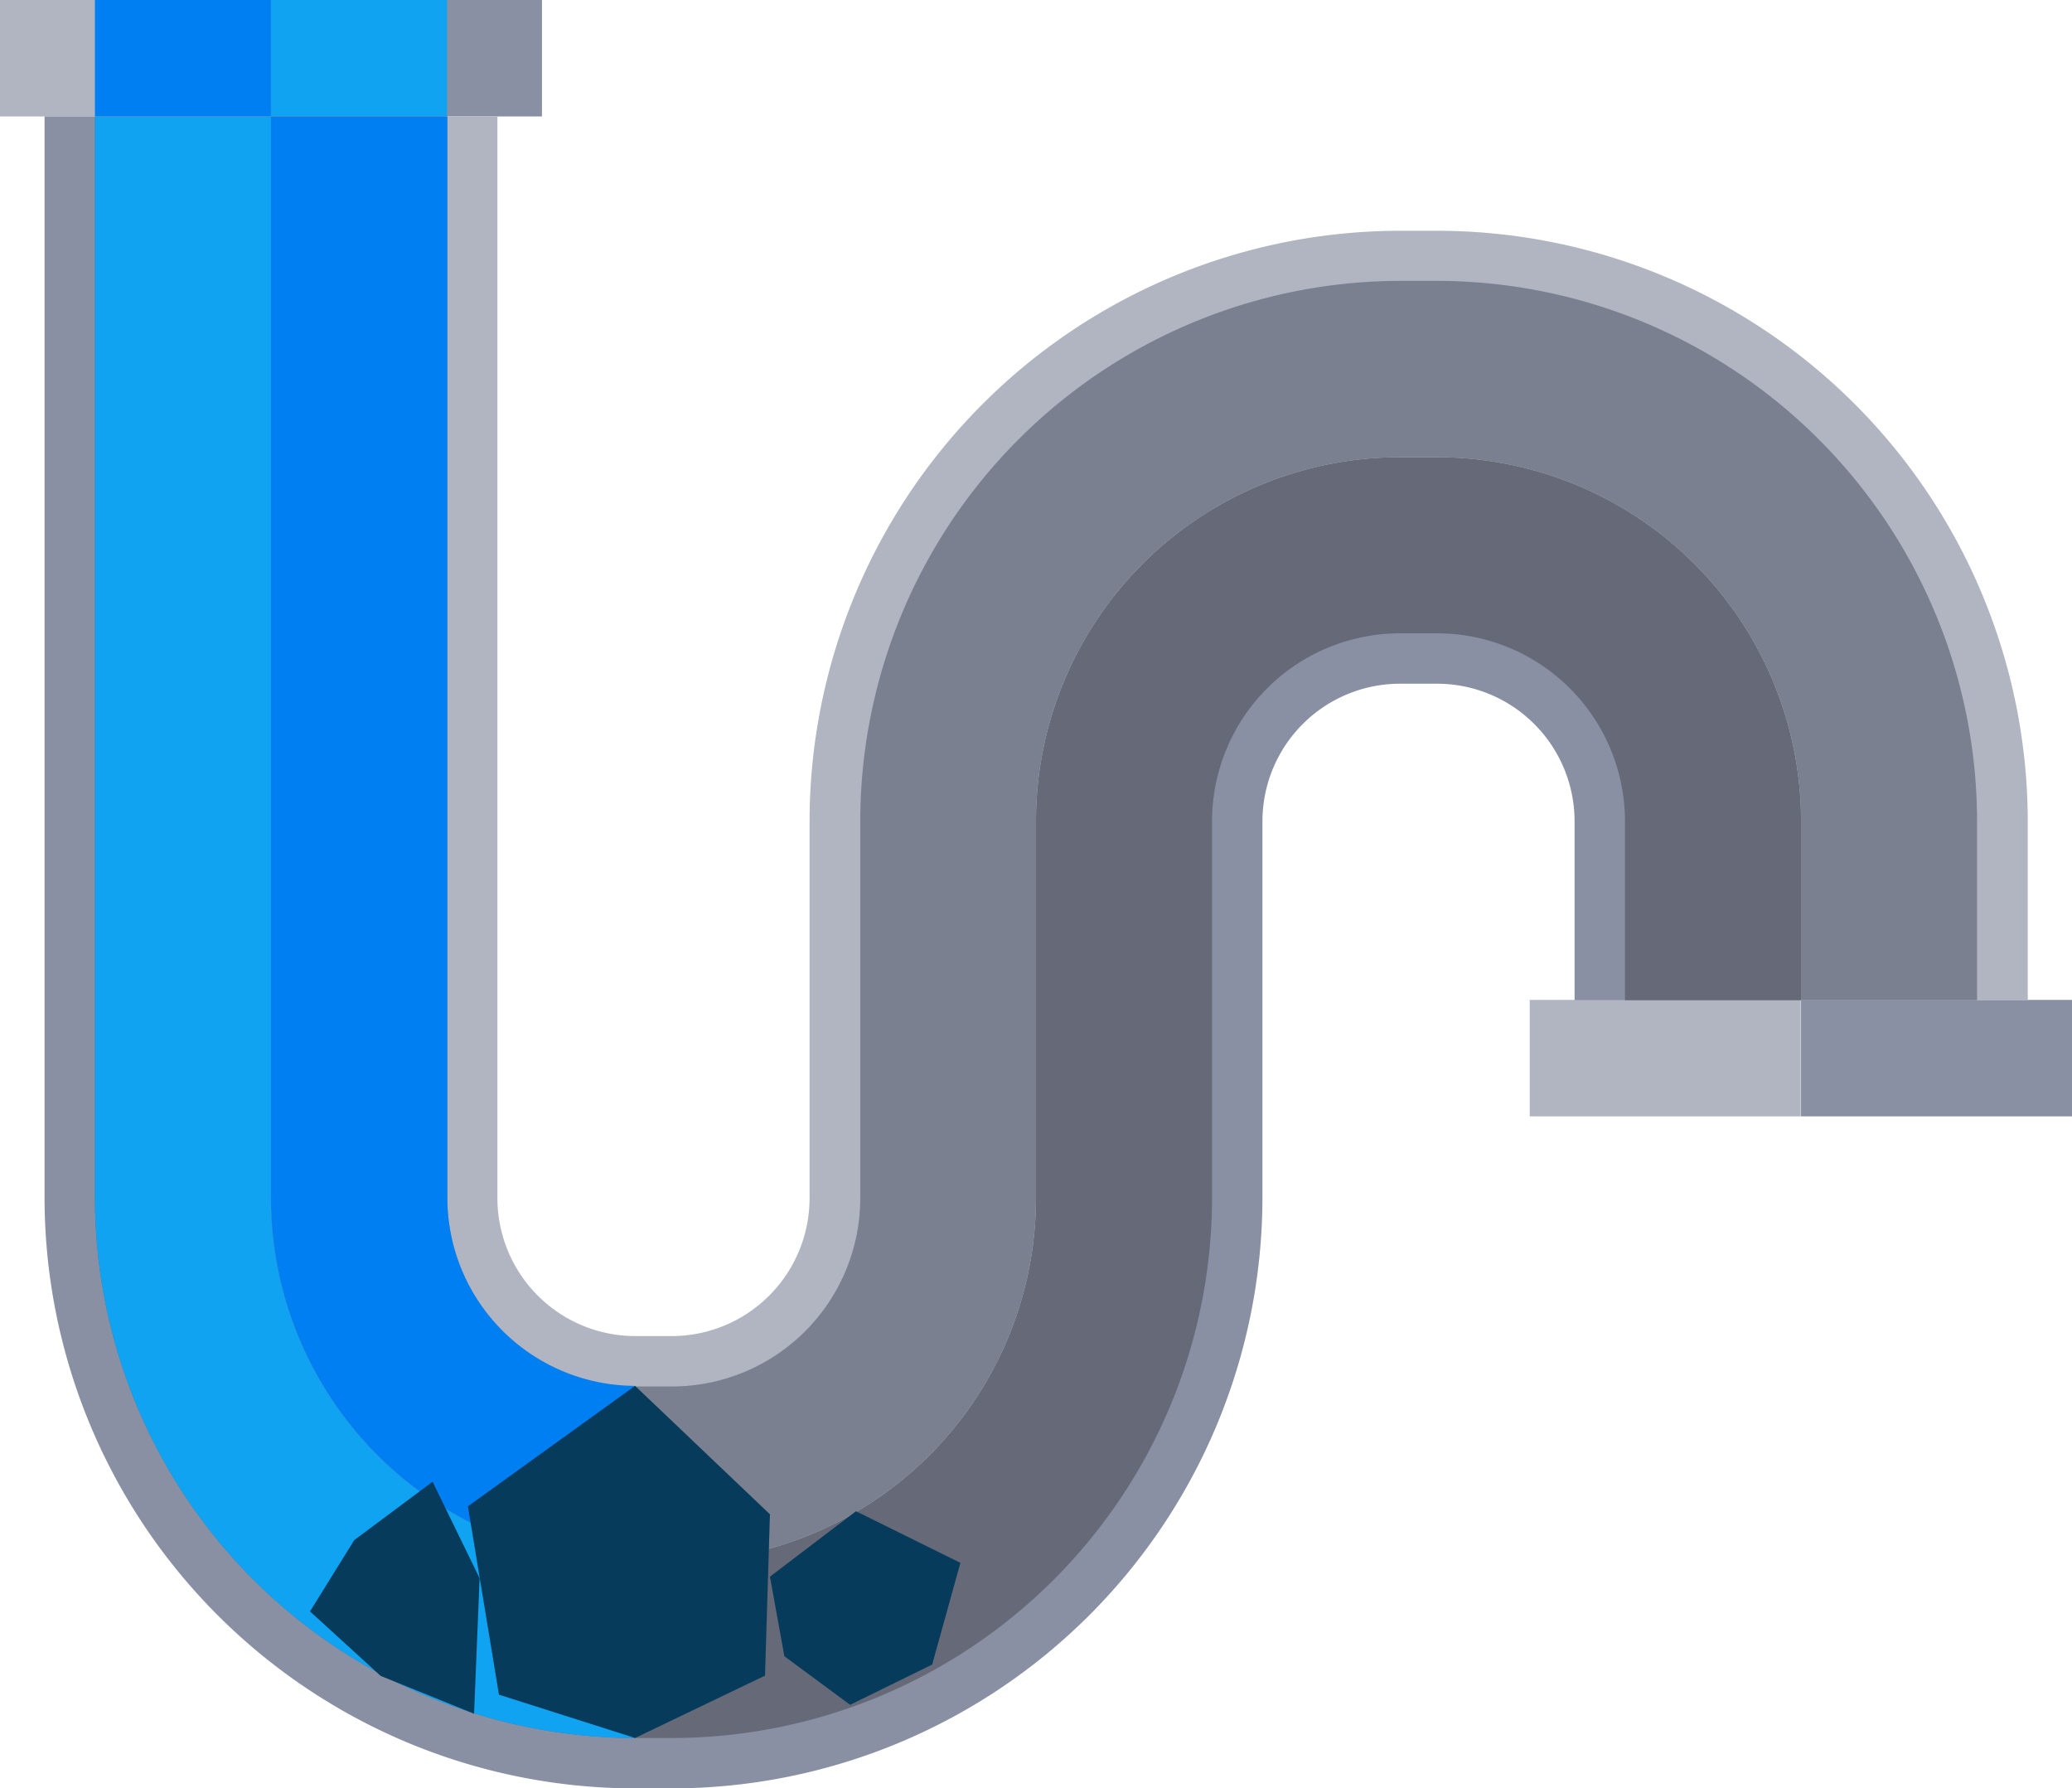 <?xml version="1.0" encoding="UTF-8"?> <svg xmlns="http://www.w3.org/2000/svg" viewBox="0 0 67.44 58.2"><defs><style>.cls-1{fill:#b1b5c1;}.cls-2{fill:#8990a3;}.cls-3{fill:#007ff2;}.cls-4{fill:#0fa3f2;}.cls-5{fill:#666a78;}.cls-6{fill:#7b8091;}.cls-7{fill:#063b5b;}</style></defs><g id="Calque_2" data-name="Calque 2"><g id="Layer_1" data-name="Layer 1"><rect class="cls-1" width="8.82" height="3.79"></rect><rect class="cls-2" x="8.82" width="8.82" height="3.79"></rect><rect class="cls-1" x="49.79" y="32.54" width="8.82" height="3.79"></rect><rect class="cls-2" x="58.62" y="32.54" width="8.82" height="3.79"></rect><rect class="cls-3" x="3.09" width="5.73" height="3.79"></rect><rect class="cls-4" x="8.82" width="5.73" height="3.79"></rect><path class="cls-2" d="M51.25,26.72v5.83h7.37V26.72A11.85,11.85,0,0,0,46.77,14.88h-1.2A11.85,11.85,0,0,0,33.72,26.72V39A11.84,11.84,0,0,1,21.87,50.83h-1.2A11.85,11.85,0,0,1,8.82,39V3.79H1.45V39A19.24,19.24,0,0,0,20.67,58.2h1.2A19.24,19.24,0,0,0,41.09,39V26.72a4.48,4.48,0,0,1,4.48-4.47h1.2A4.48,4.48,0,0,1,51.25,26.72Z"></path><path class="cls-1" d="M58.62,26.72v5.83H66V26.72A19.24,19.24,0,0,0,46.77,7.51h-1.2A19.24,19.24,0,0,0,26.35,26.72V39a4.49,4.49,0,0,1-4.48,4.48h-1.2A4.49,4.49,0,0,1,16.19,39V3.79H8.82V39A11.85,11.85,0,0,0,20.67,50.83h1.2A11.84,11.84,0,0,0,33.72,39V26.72A11.85,11.85,0,0,1,45.57,14.88h1.2A11.85,11.85,0,0,1,58.62,26.72Z"></path><path class="cls-5" d="M52.89,26.72v5.83h5.73V26.72A11.85,11.85,0,0,0,46.77,14.88h-1.2A11.85,11.85,0,0,0,33.72,26.72V39A11.84,11.84,0,0,1,21.87,50.83h-1.2A11.85,11.85,0,0,1,8.82,39V3.79H3.09V39A17.6,17.6,0,0,0,20.67,56.56h1.2A17.59,17.59,0,0,0,39.45,39V26.72a6.12,6.12,0,0,1,6.12-6.11h1.2A6.12,6.12,0,0,1,52.89,26.72Z"></path><path class="cls-6" d="M58.62,26.72v5.83h5.73V26.72A17.6,17.6,0,0,0,46.77,9.14h-1.2A17.6,17.6,0,0,0,28,26.72V39a6.13,6.13,0,0,1-6.12,6.12h-1.2A6.12,6.12,0,0,1,14.56,39V3.79H8.82V39A11.85,11.85,0,0,0,20.67,50.83h1.2A11.84,11.84,0,0,0,33.72,39V26.72A11.85,11.85,0,0,1,45.57,14.88h1.2A11.85,11.85,0,0,1,58.62,26.72Z"></path><path class="cls-4" d="M20.65,50.83A11.85,11.85,0,0,1,8.82,39V3.79H3.09V39A17.6,17.6,0,0,0,20.65,56.56Z"></path><path class="cls-3" d="M20.65,45.1A6.13,6.13,0,0,1,14.56,39V3.79H8.82V39A11.85,11.85,0,0,0,20.65,50.83Z"></path><polygon class="cls-7" points="24.9 54.53 20.67 56.56 16.24 55.15 15.23 49.02 20.67 45.1 25.06 49.28 24.9 54.53"></polygon><polygon class="cls-7" points="27.67 55.48 25.53 53.9 25.06 51.31 27.86 49.18 31.26 50.86 30.34 54.17 27.67 55.48"></polygon><polygon class="cls-7" points="12.39 54.54 10.09 52.44 11.53 50.12 14.08 48.22 15.61 51.36 15.43 55.77 12.39 54.54"></polygon></g></g></svg> 